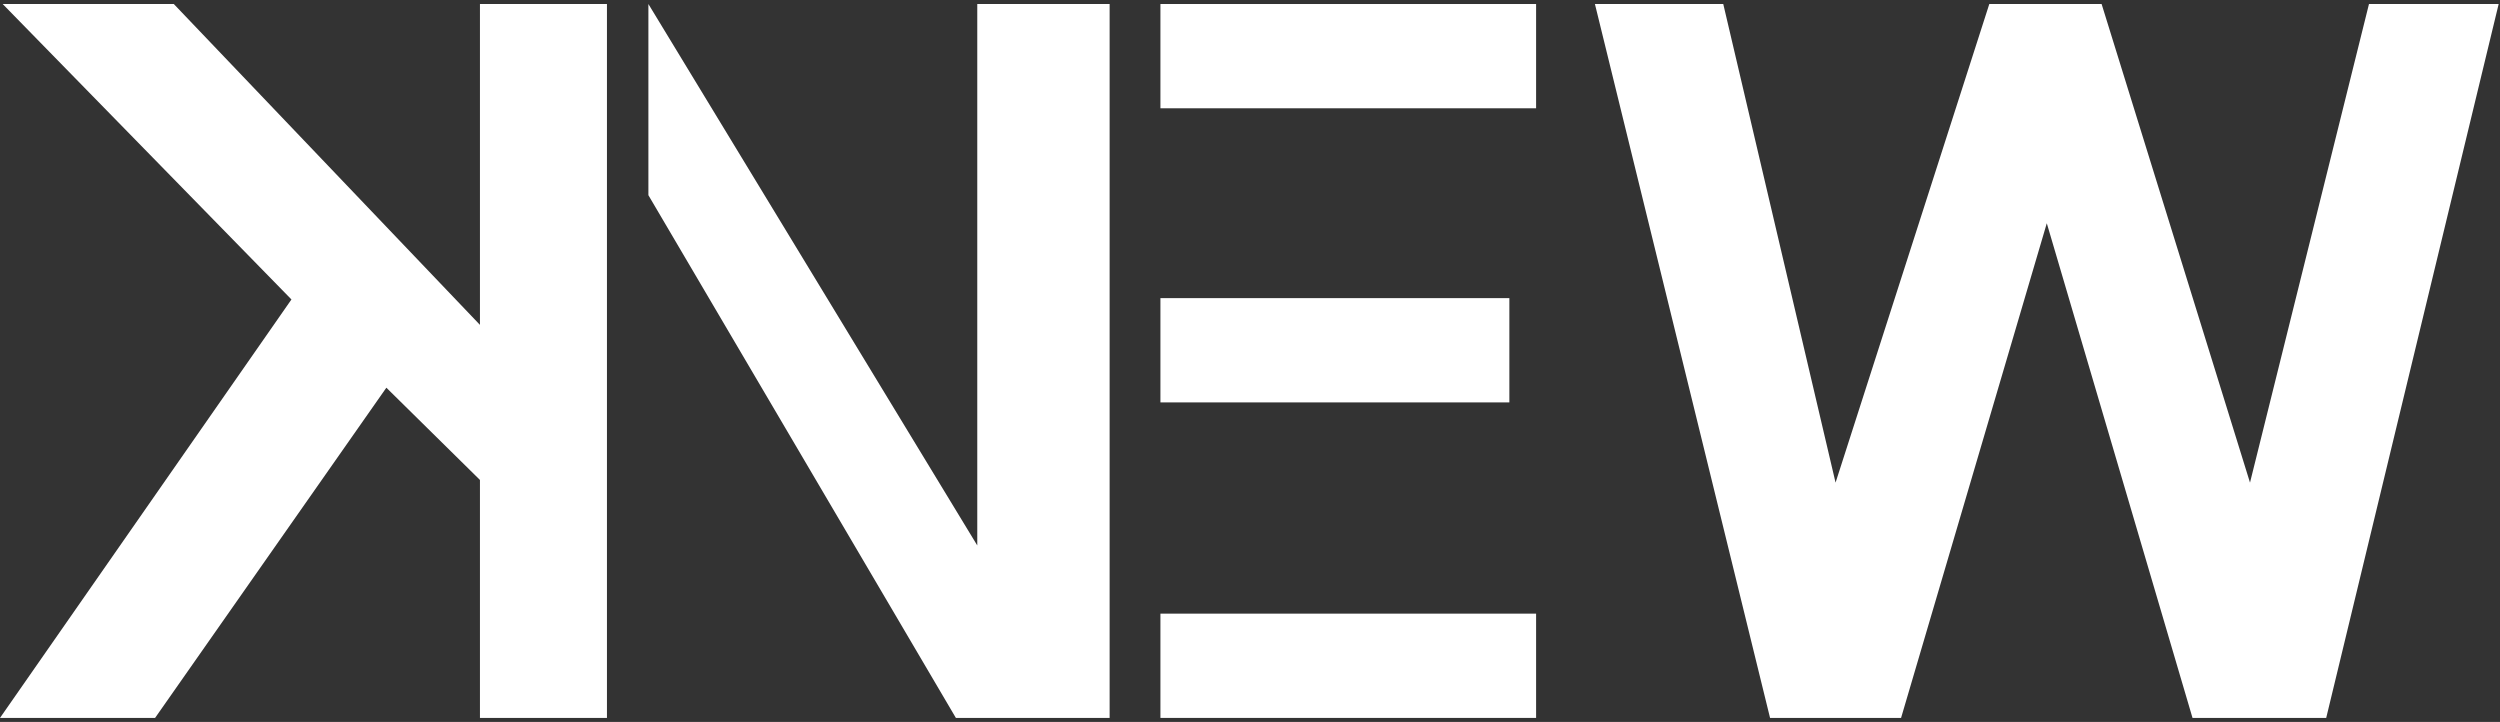 <?xml version="1.0" encoding="utf-8"?>
<!-- Generator: Adobe Illustrator 25.3.1, SVG Export Plug-In . SVG Version: 6.00 Build 0)  -->
<svg version="1.1" id="Layer_1" xmlns="http://www.w3.org/2000/svg" xmlns:xlink="http://www.w3.org/1999/xlink" x="0px" y="0px"
	 viewBox="0 0 187 54" style="enable-background:new 0 0 187 54;" xml:space="preserve">
<rect x="0" y="0" width="187" height="54" fill="#333333" stroke="none"/>
<style type="text/css">
	.st0{fill:#FFFFFF;}
</style>
<g>
	<g>
		<path class="st0" d="M35.9,24.3v-24h9.5v53.4h-9.5V35.9l-7-6.9L11.6,53.7H0l21.8-31.3L0.2,0.3H13L35.9,24.3z"/>
	</g>
	<polygon class="st0" points="48.5,0.3 48.5,14.6 71.5,53.7 83,53.7 83,0.3 73.1,0.3 73.1,40.8 	"/>
	<rect x="86.8" y="0.3" class="st0" width="28.1" height="7.8"/>
	<rect x="86.8" y="45.9" class="st0" width="28.1" height="7.8"/>
	<rect x="86.8" y="22.3" class="st0" width="26.1" height="7.8"/>
	<polygon class="st0" points="119.3,0.3 128.9,0.3 137.3,36.1 148.8,0.3 157.2,0.3 168.3,36.1 177.2,0.3 186.9,0.3 174,53.7 
		164,53.7 153.1,16.7 142.2,53.7 132.4,53.7 	"/>
</g>
</svg>
